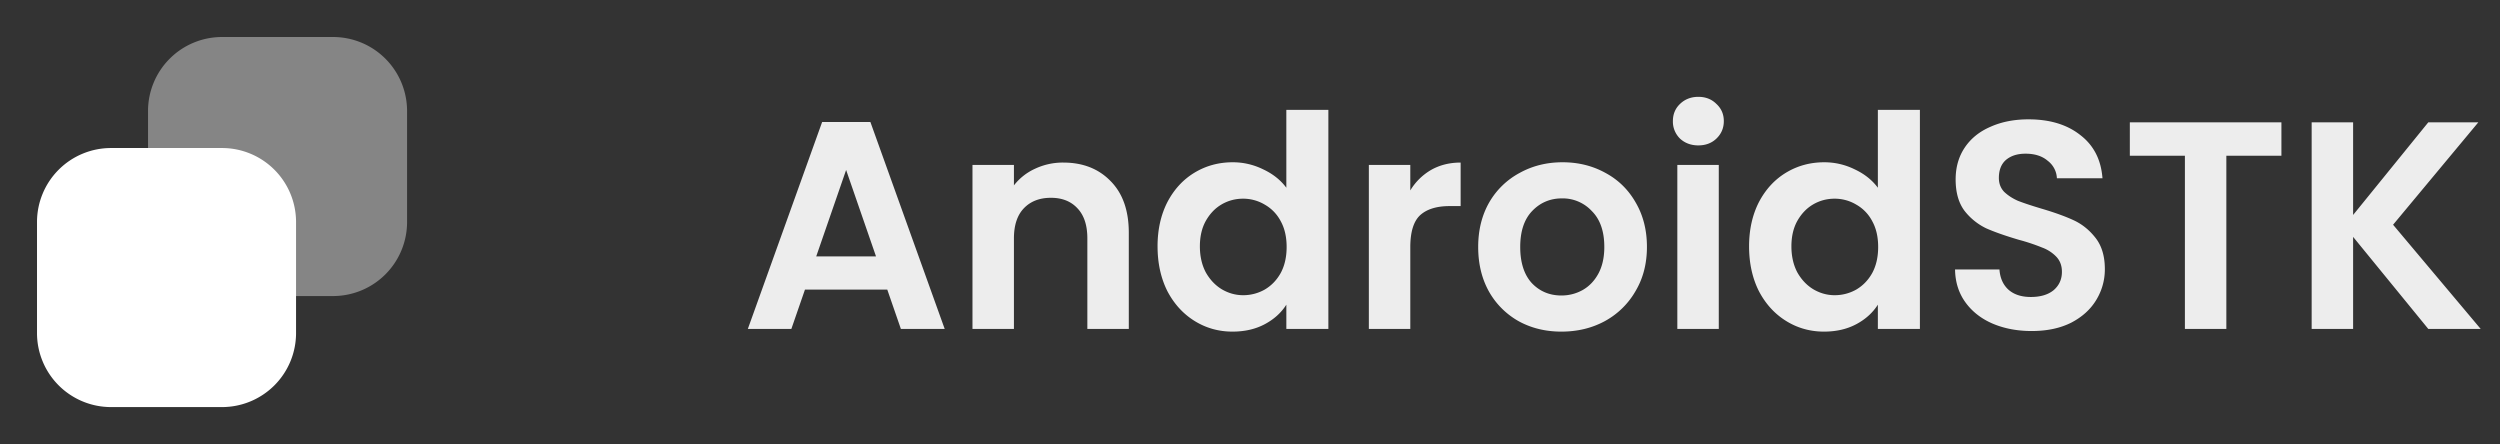 <svg xmlns="http://www.w3.org/2000/svg" width="152" height="27" fill="none"><rect width="100%" height="100%" fill="#333333" stroke="none"/><path fill="#fff" d="M9 6.75a4.5 4.5 0 0 1 4.5-4.5h6.75a4.5 4.5 0 0 1 4.5 4.5v6.75a4.5 4.5 0 0 1-4.5 4.5H13.5A4.5 4.5 0 0 1 9 13.5V6.75Z" opacity=".4"/><path fill="#fff" d="M2.25 13.5A4.5 4.5 0 0 1 6.75 9h6.75a4.5 4.5 0 0 1 4.5 4.5v6.75a4.5 4.5 0 0 1-4.5 4.5H6.75a4.5 4.5 0 0 1-4.5-4.5V13.5Z"/><path fill="#EDEDED" d="M53.946 17.606h-5.004L48.114 20h-2.646l4.518-12.582h2.934L57.438 20h-2.664l-.828-2.394Zm-.684-2.016-1.818-5.256-1.818 5.256h3.636Zm11.39-5.706c1.189 0 2.149.378 2.88 1.134.733.744 1.099 1.788 1.099 3.132V20h-2.52v-5.508c0-.792-.198-1.398-.594-1.818-.396-.432-.936-.648-1.62-.648-.696 0-1.248.216-1.656.648-.396.42-.594 1.026-.594 1.818V20h-2.52v-9.972h2.52v1.242a3.417 3.417 0 0 1 1.278-1.008 3.96 3.96 0 0 1 1.728-.378Zm5.727 5.094c0-1.008.198-1.902.594-2.682.408-.78.96-1.38 1.656-1.8.696-.42 1.47-.63 2.322-.63.648 0 1.266.144 1.854.432.588.276 1.056.648 1.404 1.116V6.68h2.556V20H78.21v-1.476c-.312.492-.75.888-1.314 1.188-.564.3-1.218.45-1.962.45-.84 0-1.608-.216-2.304-.648-.696-.432-1.248-1.038-1.656-1.818-.396-.792-.594-1.698-.594-2.718Zm7.848.036c0-.612-.12-1.134-.36-1.566a2.463 2.463 0 0 0-.972-1.008 2.548 2.548 0 0 0-1.314-.36c-.468 0-.9.114-1.296.342-.396.228-.72.564-.972 1.008-.24.432-.36.948-.36 1.548 0 .6.12 1.128.36 1.584.252.444.576.786.972 1.026.408.24.84.36 1.296.36a2.65 2.65 0 0 0 1.314-.342c.408-.24.732-.576.972-1.008.24-.444.36-.972.36-1.584Zm7.52-3.438a3.567 3.567 0 0 1 1.26-1.242c.527-.3 1.127-.45 1.8-.45v2.646h-.667c-.792 0-1.392.186-1.8.558-.396.372-.594 1.02-.594 1.944V20h-2.52v-9.972h2.52v1.548Zm9.185 8.586c-.96 0-1.824-.21-2.592-.63a4.726 4.726 0 0 1-1.818-1.818c-.432-.78-.648-1.68-.648-2.7 0-1.02.222-1.92.666-2.7a4.69 4.69 0 0 1 1.854-1.8c.78-.432 1.65-.648 2.61-.648s1.83.216 2.61.648c.78.42 1.392 1.02 1.836 1.8.456.78.684 1.68.684 2.7 0 1.02-.234 1.92-.702 2.7a4.783 4.783 0 0 1-1.872 1.818c-.78.42-1.656.63-2.628.63Zm0-2.196c.456 0 .882-.108 1.278-.324.408-.228.732-.564.972-1.008.24-.444.36-.984.36-1.62 0-.948-.252-1.674-.756-2.178a2.413 2.413 0 0 0-1.818-.774c-.72 0-1.326.258-1.818.774-.48.504-.72 1.23-.72 2.178s.234 1.68.702 2.196c.48.504 1.08.756 1.8.756Zm8.328-9.126c-.444 0-.816-.138-1.116-.414a1.444 1.444 0 0 1-.432-1.062c0-.42.144-.768.432-1.044.3-.288.672-.432 1.116-.432.444 0 .81.144 1.098.432.3.276.45.624.45 1.044 0 .42-.15.774-.45 1.062-.288.276-.654.414-1.098.414Zm1.242 1.188V20h-2.52v-9.972h2.52Zm1.842 4.95c0-1.008.198-1.902.594-2.682.408-.78.96-1.38 1.656-1.8.696-.42 1.47-.63 2.322-.63.648 0 1.266.144 1.854.432.588.276 1.056.648 1.404 1.116V6.68h2.556V20h-2.556v-1.476c-.312.492-.75.888-1.314 1.188-.564.3-1.218.45-1.962.45-.84 0-1.608-.216-2.304-.648-.696-.432-1.248-1.038-1.656-1.818-.396-.792-.594-1.698-.594-2.718Zm7.848.036c0-.612-.12-1.134-.36-1.566a2.463 2.463 0 0 0-.972-1.008 2.548 2.548 0 0 0-1.314-.36c-.468 0-.9.114-1.296.342-.396.228-.72.564-.972 1.008-.24.432-.36.948-.36 1.548 0 .6.12 1.128.36 1.584.252.444.576.786.972 1.026.408.24.84.36 1.296.36a2.65 2.65 0 0 0 1.314-.342c.408-.24.732-.576.972-1.008.24-.444.36-.972.36-1.584Zm9.337 5.112c-.876 0-1.668-.15-2.376-.45-.696-.3-1.248-.732-1.656-1.296-.408-.564-.618-1.23-.63-1.998h2.7c.036.516.216.924.54 1.224.336.3.792.45 1.368.45.588 0 1.05-.138 1.386-.414.336-.288.504-.66.504-1.116 0-.372-.114-.678-.342-.918a2.29 2.29 0 0 0-.864-.558 11.83 11.83 0 0 0-1.404-.468c-.816-.24-1.482-.474-1.998-.702a3.703 3.703 0 0 1-1.314-1.062c-.36-.48-.54-1.116-.54-1.908 0-.744.186-1.392.558-1.944.372-.552.894-.972 1.566-1.26.672-.3 1.44-.45 2.304-.45 1.296 0 2.346.318 3.15.954.816.624 1.266 1.5 1.35 2.628h-2.772a1.402 1.402 0 0 0-.558-1.062c-.336-.288-.786-.432-1.35-.432-.492 0-.888.126-1.188.378-.288.252-.432.618-.432 1.098 0 .336.108.618.324.846.228.216.504.396.828.54.336.132.804.288 1.404.468.816.24 1.482.48 1.998.72s.96.6 1.332 1.08c.372.48.558 1.11.558 1.89 0 .672-.174 1.296-.522 1.872-.348.576-.858 1.038-1.53 1.386-.672.336-1.47.504-2.394.504Zm15.181-12.69V9.47h-3.348V20h-2.52V9.47h-3.348V7.436h9.216ZM147.641 20l-4.572-5.598V20h-2.52V7.436h2.52v5.634l4.572-5.634h3.042l-5.184 6.228L150.827 20h-3.186Z"/></svg>